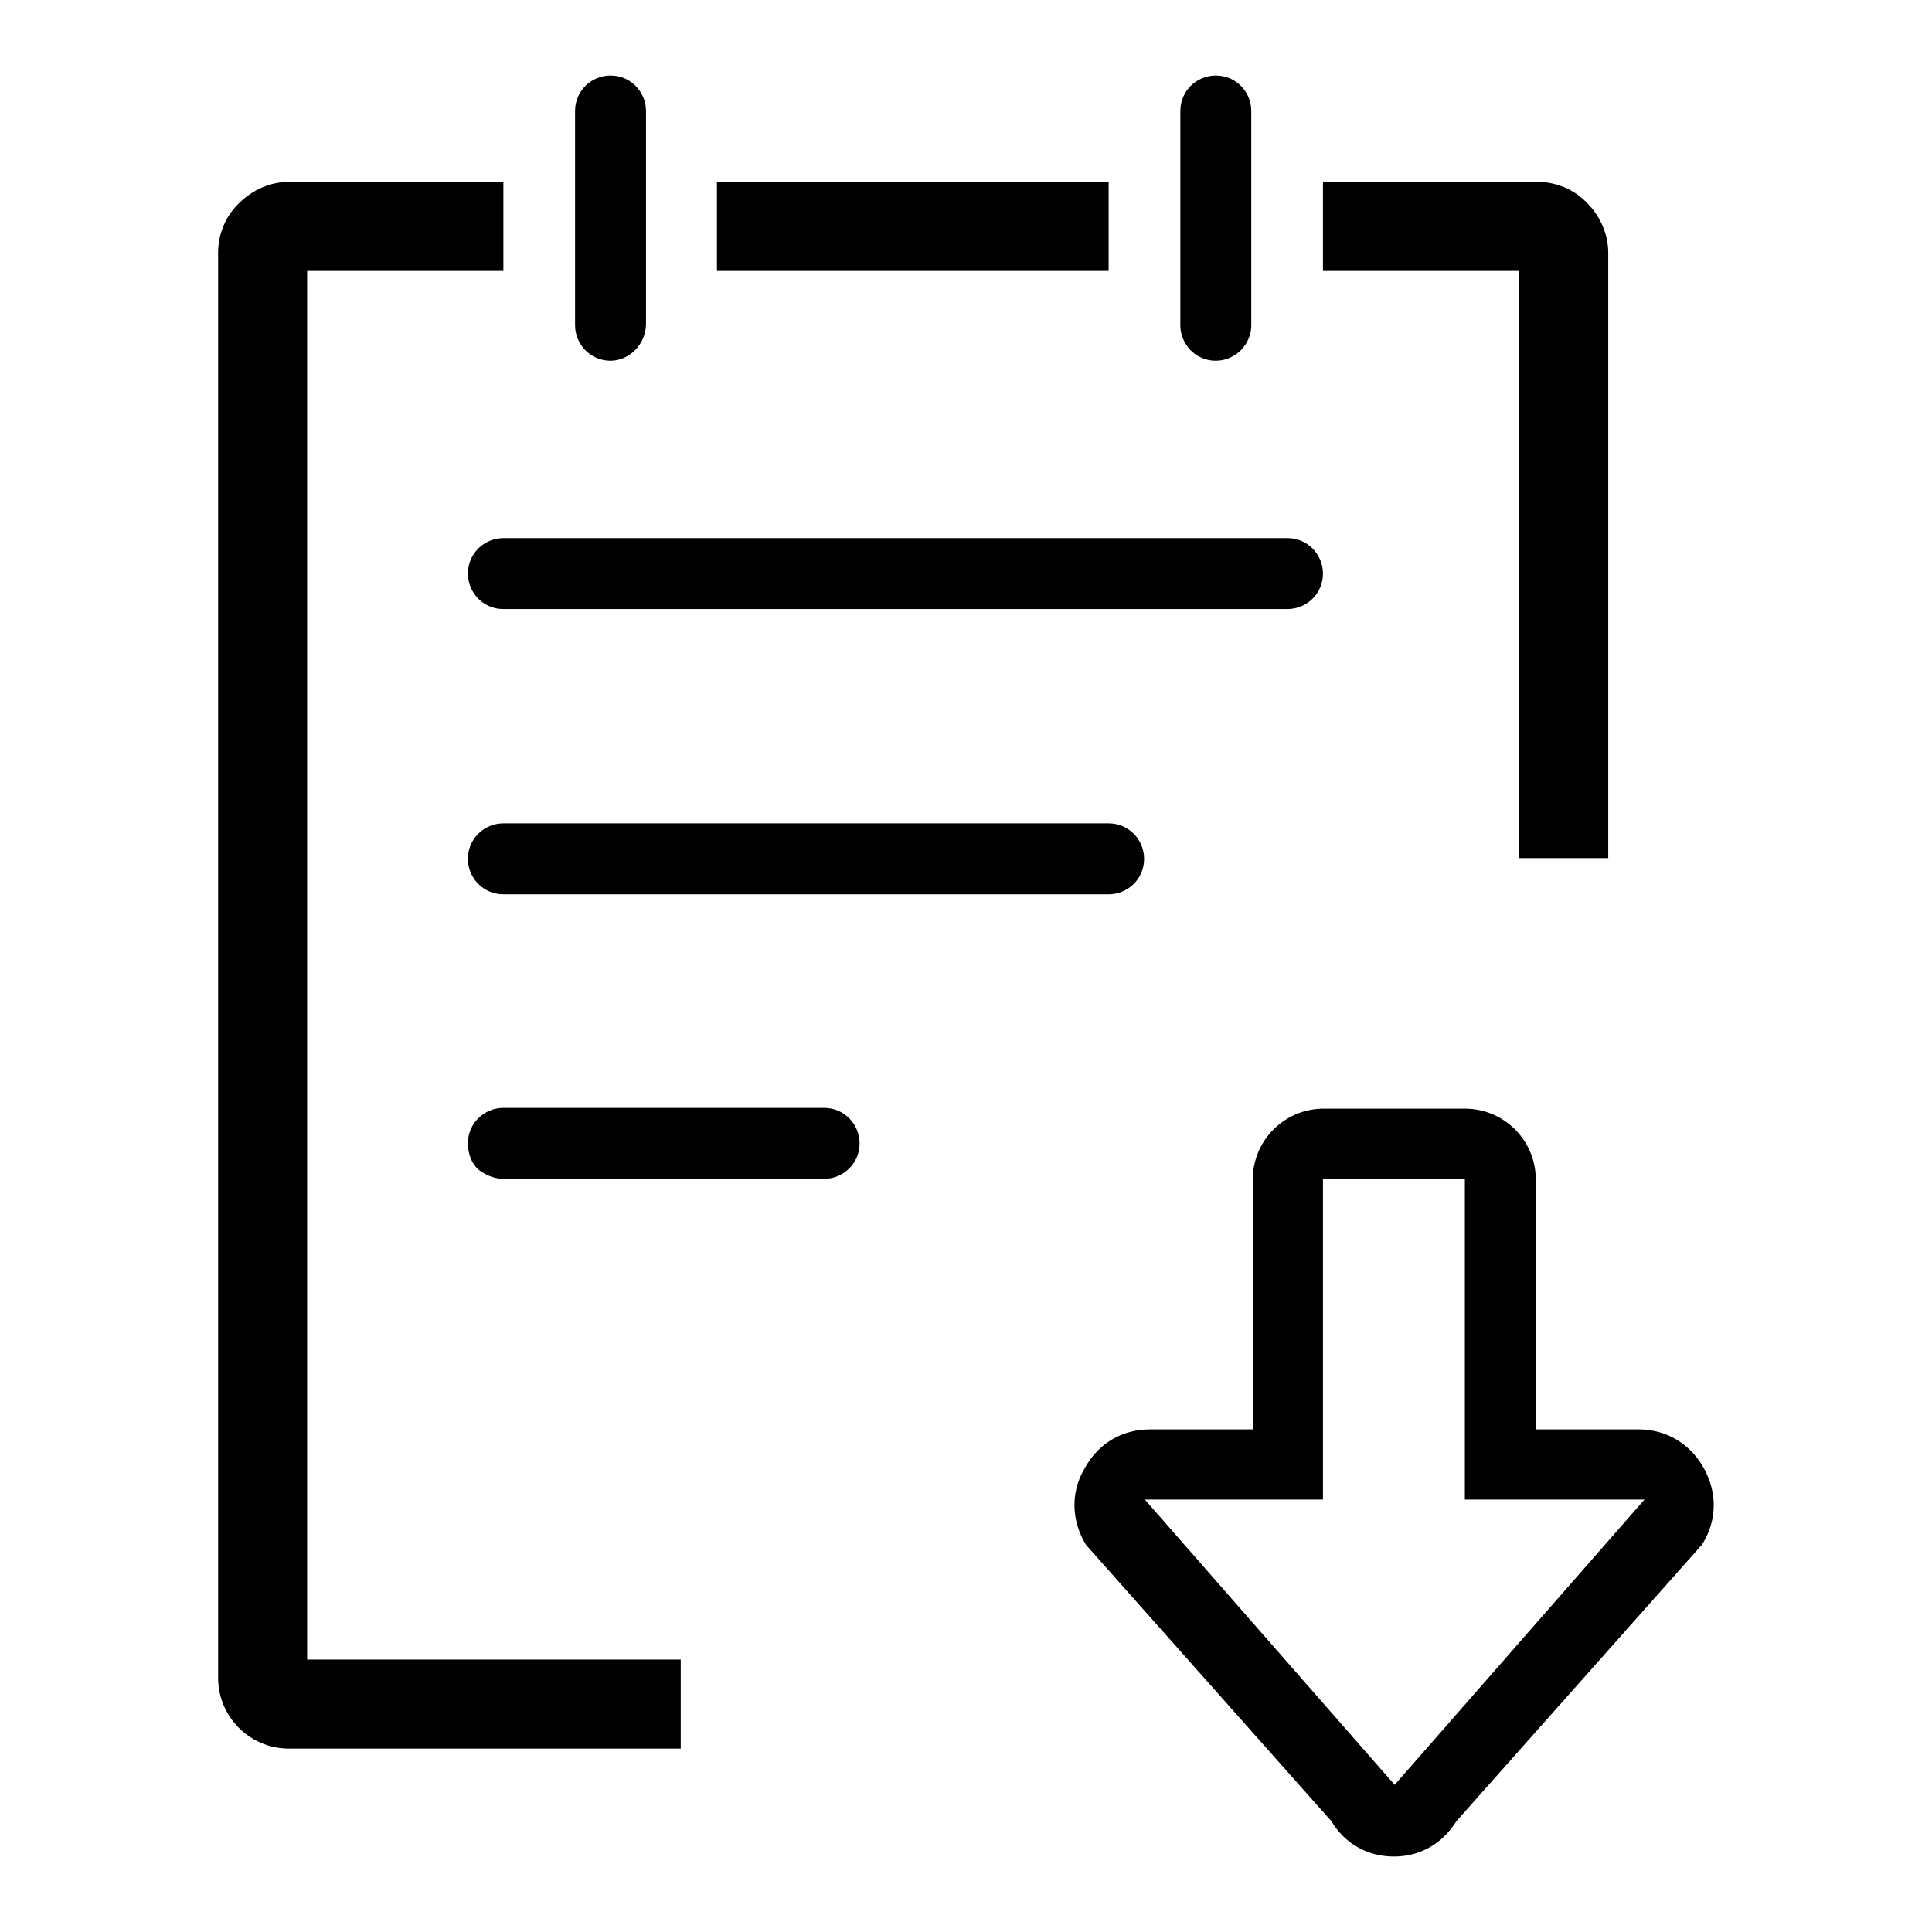 <?xml version="1.0" encoding="utf-8"?>
<!-- Svg Vector Icons : http://www.onlinewebfonts.com/icon -->
<!DOCTYPE svg PUBLIC "-//W3C//DTD SVG 1.1//EN" "http://www.w3.org/Graphics/SVG/1.1/DTD/svg11.dtd">
<svg version="1.1" xmlns="http://www.w3.org/2000/svg" xmlns:xlink="http://www.w3.org/1999/xlink" x="0px" y="0px" viewBox="0 0 256 256" enable-background="new 0 0 256 256" xml:space="preserve">
<g> <path fill="#000000" d="M225.5,204.7L193,241.3c-1.9,3-4.8,4.7-8.3,4.7c-3.5,0-6.5-1.7-8.3-4.7l-32.5-36.6 c-1.9-3.1-2.1-6.9-0.2-10.1c1.8-3.3,4.9-5.2,8.7-5.2H166v-33.1c0-5.2,4.2-9.4,9.4-9.4h18.7c5.2,0,9.4,4.2,9.4,9.4v33.1h13.6 c3.7,0,6.9,1.9,8.7,5.2C227.6,197.9,227.5,201.6,225.5,204.7z M194.1,198.7v-42.5h-18.8v42.5h-23.6l33.1,37.8l33.1-37.8H194.1z  M201.2,35.9h-25.9V24.1h28.4c2.5,0,4.9,1,6.6,2.8c1.8,1.8,2.8,4.2,2.8,6.6v80.2h-11.8V35.9L201.2,35.9z M170.6,80.7H66.7 C64,80.7,62,78.5,62,76c0-2.7,2.2-4.7,4.7-4.7h103.9c2.7,0,4.7,2.2,4.7,4.7C175.3,78.7,173.1,80.7,170.6,80.7z M161.1,47.8 c-2.7,0-4.7-2.2-4.7-4.7V14.7c0-2.7,2.2-4.7,4.7-4.7c2.7,0,4.7,2.2,4.7,4.7v28.2C165.9,45.6,163.7,47.8,161.1,47.8z M95,24.1h51.9 v11.8H95V24.1z M80.9,47.8c-2.7,0-4.7-2.2-4.7-4.7V14.7c0-2.7,2.2-4.7,4.7-4.7c2.7,0,4.7,2.2,4.7,4.7v28.2 C85.6,45.6,83.4,47.8,80.9,47.8z M40.7,219.9h49.5v11.8H38.3c-5.2,0-9.4-4.2-9.4-9.4V33.5c0-2.5,1-4.9,2.8-6.6 c1.8-1.8,4.2-2.8,6.6-2.8h28.4v11.8H40.7V219.9z M62,113.8c0-2.7,2.2-4.7,4.7-4.7h80.2c2.7,0,4.7,2.2,4.7,4.7 c0,2.7-2.2,4.7-4.7,4.7H66.7C64.1,118.5,62,116.4,62,113.8z M62,151.5c0-2.7,2.2-4.7,4.7-4.7h42.5c2.7,0,4.7,2.2,4.7,4.7 c0,2.7-2.2,4.7-4.7,4.7H66.7c-1.2,0-2.4-0.5-3.4-1.3C62.5,154.1,62,152.9,62,151.5z"/></g>
</svg>